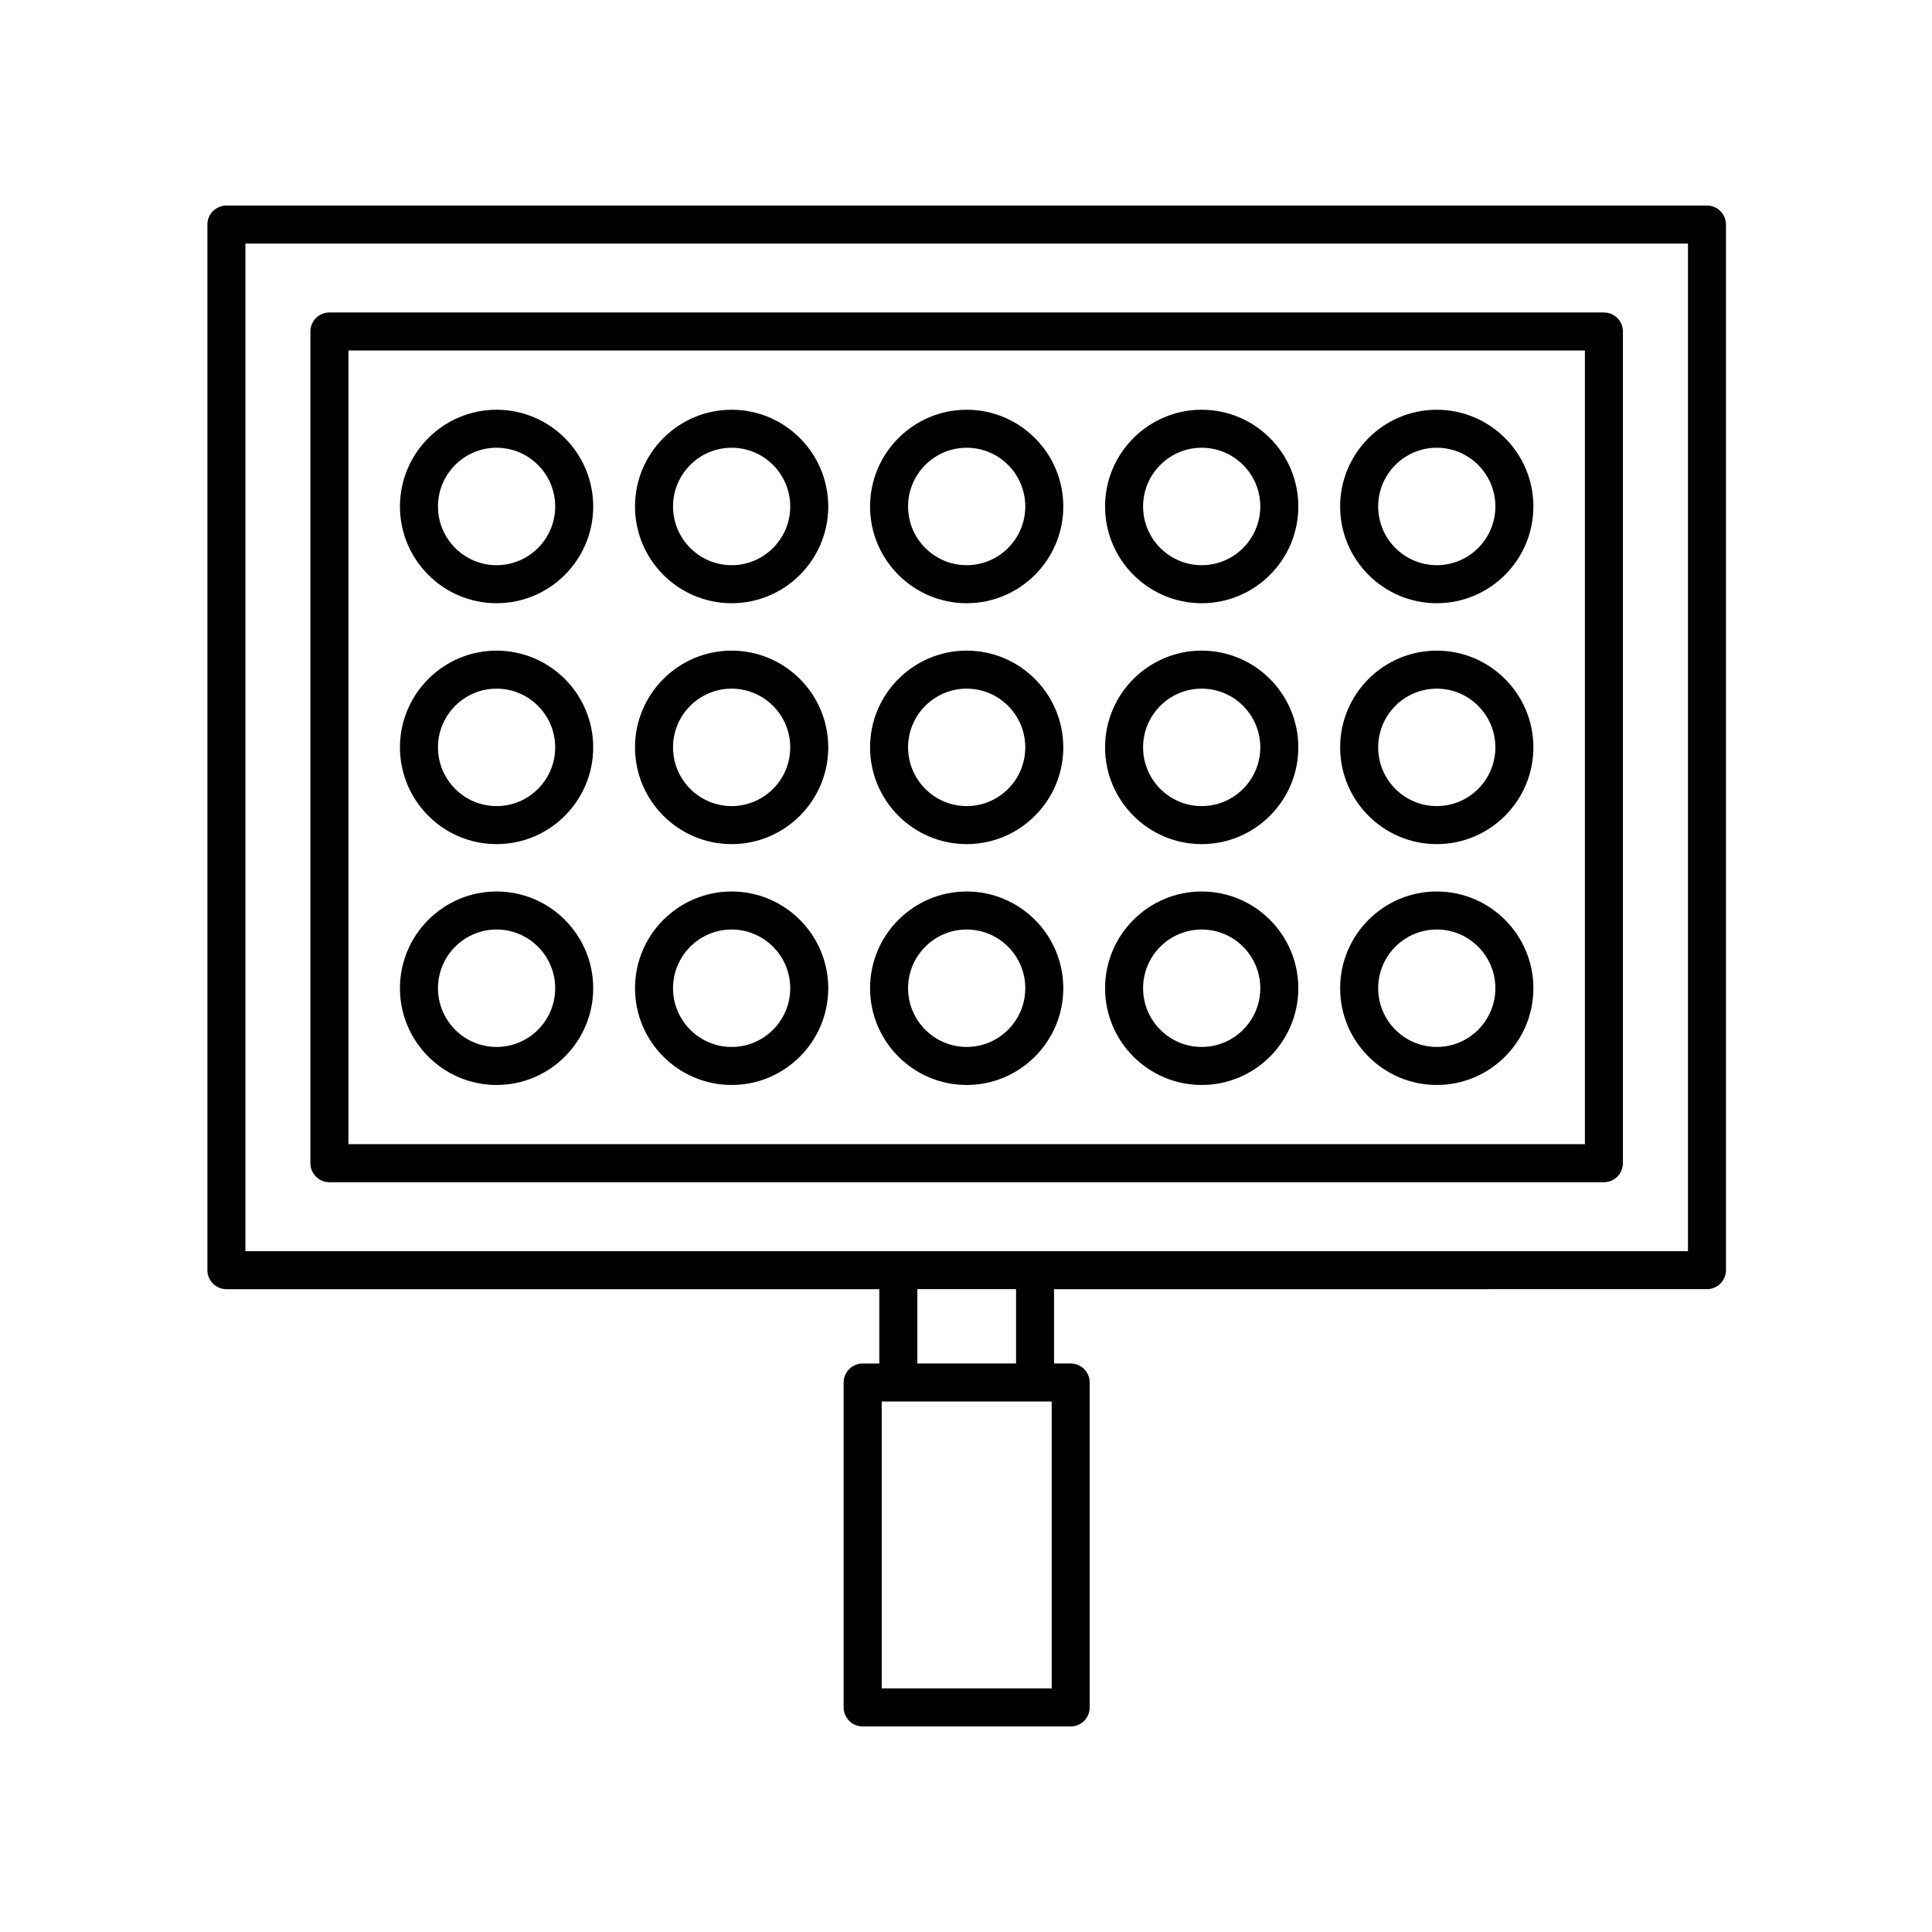<?xml version="1.0" encoding="UTF-8"?>
<!-- Uploaded to: ICON Repo, www.iconrepo.com, Generator: ICON Repo Mixer Tools -->
<svg fill="#000000" width="800px" height="800px" version="1.1" viewBox="144 144 512 512" xmlns="http://www.w3.org/2000/svg">
 <g>
  <path d="m596.36 485.64c2.781 0 5.039-2.254 5.039-5.039v-277.09c0-2.785-2.254-5.039-5.039-5.039l-392.36 0.004c-2.781 0-5.039 2.254-5.039 5.039v277.09c0 2.785 2.254 5.039 5.039 5.039h173.02v19.699h-4.406c-2.781 0-5.039 2.254-5.039 5.039v86.102c0 2.785 2.254 5.039 5.039 5.039h55.125c2.781 0 5.039-2.254 5.039-5.039v-86.105c0-2.785-2.254-5.039-5.039-5.039h-4.406v-19.699zm-387.32-277.09h382.29v267.02h-382.29zm213.67 382.89h-45.047v-76.027h45.047zm-9.445-86.105h-26.16v-19.699h26.16z"/>
  <path d="m569.05 226.81h-337.75c-2.781 0-5.039 2.254-5.039 5.039v220.41c0 2.785 2.254 5.039 5.039 5.039h337.75c2.781 0 5.039-2.254 5.039-5.039v-220.41c0-2.785-2.254-5.039-5.039-5.039zm-5.035 220.41h-327.68v-210.34h327.68z"/>
  <path d="m275.6 303.86c14.121 0 25.605-11.504 25.605-25.637 0-14.137-11.484-25.637-25.605-25.637s-25.609 11.504-25.609 25.637c0 14.133 11.488 25.637 25.609 25.637zm0-41.203c8.562 0 15.531 6.981 15.531 15.562 0 8.582-6.965 15.562-15.531 15.562s-15.531-6.981-15.531-15.562c-0.004-8.578 6.965-15.562 15.531-15.562z"/>
  <path d="m337.89 303.86c14.121 0 25.605-11.504 25.605-25.637 0-14.137-11.484-25.637-25.605-25.637-14.121 0-25.605 11.504-25.605 25.637 0 14.133 11.484 25.637 25.605 25.637zm0-41.203c8.562 0 15.531 6.981 15.531 15.562 0 8.582-6.965 15.562-15.531 15.562-8.562 0-15.531-6.981-15.531-15.562 0-8.578 6.969-15.562 15.531-15.562z"/>
  <path d="m400.18 303.86c14.121 0 25.605-11.504 25.605-25.637 0-14.137-11.484-25.637-25.605-25.637-14.121 0-25.605 11.504-25.605 25.637 0 14.133 11.484 25.637 25.605 25.637zm0-41.203c8.562 0 15.531 6.981 15.531 15.562 0 8.582-6.965 15.562-15.531 15.562-8.562 0-15.531-6.981-15.531-15.562 0-8.578 6.969-15.562 15.531-15.562z"/>
  <path d="m462.46 303.86c14.121 0 25.609-11.504 25.609-25.637 0-14.137-11.488-25.637-25.609-25.637s-25.605 11.504-25.605 25.637c0 14.133 11.484 25.637 25.605 25.637zm0-41.203c8.566 0 15.531 6.981 15.531 15.562 0 8.582-6.965 15.562-15.531 15.562-8.562 0-15.531-6.981-15.531-15.562 0-8.578 6.969-15.562 15.531-15.562z"/>
  <path d="m524.76 303.86c14.121 0 25.605-11.504 25.605-25.637 0-14.137-11.484-25.637-25.605-25.637-14.121 0-25.609 11.504-25.609 25.637 0 14.133 11.488 25.637 25.609 25.637zm0-41.203c8.562 0 15.531 6.981 15.531 15.562 0 8.582-6.965 15.562-15.531 15.562-8.566 0-15.531-6.981-15.531-15.562 0-8.578 6.965-15.562 15.531-15.562z"/>
  <path d="m275.6 367.7c14.121 0 25.605-11.504 25.605-25.637 0-14.137-11.484-25.637-25.605-25.637-14.121-0.004-25.609 11.5-25.609 25.633 0 14.137 11.488 25.641 25.609 25.641zm0-41.199c8.562 0 15.531 6.981 15.531 15.562s-6.965 15.562-15.531 15.562-15.531-6.981-15.531-15.562c-0.004-8.582 6.965-15.562 15.531-15.562z"/>
  <path d="m337.89 367.7c14.121 0 25.605-11.504 25.605-25.637 0-14.137-11.484-25.637-25.605-25.637-14.121-0.004-25.605 11.5-25.605 25.633 0 14.137 11.484 25.641 25.605 25.641zm0-41.199c8.562 0 15.531 6.981 15.531 15.562s-6.965 15.562-15.531 15.562c-8.562-0.004-15.531-6.984-15.531-15.566 0-8.578 6.969-15.559 15.531-15.559z"/>
  <path d="m400.18 367.7c14.121 0 25.605-11.504 25.605-25.637 0-14.137-11.484-25.637-25.605-25.637-14.121-0.004-25.605 11.5-25.605 25.633 0 14.137 11.484 25.641 25.605 25.641zm0-41.199c8.562 0 15.531 6.981 15.531 15.562s-6.965 15.562-15.531 15.562c-8.562-0.004-15.531-6.984-15.531-15.566 0-8.578 6.969-15.559 15.531-15.559z"/>
  <path d="m462.46 367.7c14.121 0 25.609-11.504 25.609-25.637 0-14.137-11.488-25.637-25.609-25.637-14.121-0.004-25.605 11.5-25.605 25.633 0 14.137 11.484 25.641 25.605 25.641zm0-41.199c8.566 0 15.531 6.981 15.531 15.562s-6.965 15.562-15.531 15.562c-8.562 0-15.531-6.981-15.531-15.562s6.969-15.562 15.531-15.562z"/>
  <path d="m524.76 367.7c14.121 0 25.605-11.504 25.605-25.637 0-14.137-11.484-25.637-25.605-25.637-14.121-0.004-25.609 11.5-25.609 25.633 0 14.137 11.488 25.641 25.609 25.641zm0-41.199c8.562 0 15.531 6.981 15.531 15.562s-6.965 15.562-15.531 15.562c-8.566 0-15.531-6.981-15.531-15.562s6.965-15.562 15.531-15.562z"/>
  <path d="m275.6 431.53c14.121 0 25.605-11.504 25.605-25.637 0-14.137-11.484-25.637-25.605-25.637s-25.609 11.504-25.609 25.637c0 14.133 11.488 25.637 25.609 25.637zm0-41.199c8.562 0 15.531 6.981 15.531 15.562s-6.965 15.562-15.531 15.562-15.531-6.981-15.531-15.562c-0.004-8.582 6.965-15.562 15.531-15.562z"/>
  <path d="m337.89 431.53c14.121 0 25.605-11.504 25.605-25.637 0-14.137-11.484-25.637-25.605-25.637-14.121 0-25.605 11.504-25.605 25.637 0 14.133 11.484 25.637 25.605 25.637zm0-41.199c8.562 0 15.531 6.981 15.531 15.562s-6.965 15.562-15.531 15.562c-8.562 0-15.531-6.981-15.531-15.562s6.969-15.562 15.531-15.562z"/>
  <path d="m400.18 431.53c14.121 0 25.605-11.504 25.605-25.637 0-14.137-11.484-25.637-25.605-25.637-14.121 0-25.605 11.504-25.605 25.637 0 14.133 11.484 25.637 25.605 25.637zm0-41.199c8.562 0 15.531 6.981 15.531 15.562s-6.965 15.562-15.531 15.562c-8.562 0-15.531-6.981-15.531-15.562s6.969-15.562 15.531-15.562z"/>
  <path d="m462.46 431.53c14.121 0 25.609-11.504 25.609-25.637 0-14.137-11.488-25.637-25.609-25.637s-25.605 11.504-25.605 25.637c0 14.133 11.484 25.637 25.605 25.637zm0-41.199c8.566 0 15.531 6.981 15.531 15.562s-6.965 15.562-15.531 15.562c-8.562 0-15.531-6.981-15.531-15.562s6.969-15.562 15.531-15.562z"/>
  <path d="m524.76 431.53c14.121 0 25.605-11.504 25.605-25.637 0-14.137-11.484-25.637-25.605-25.637-14.121 0-25.609 11.504-25.609 25.637 0 14.133 11.488 25.637 25.609 25.637zm0-41.199c8.562 0 15.531 6.981 15.531 15.562s-6.965 15.562-15.531 15.562c-8.566 0-15.531-6.981-15.531-15.562s6.965-15.562 15.531-15.562z"/>
 </g>
</svg>